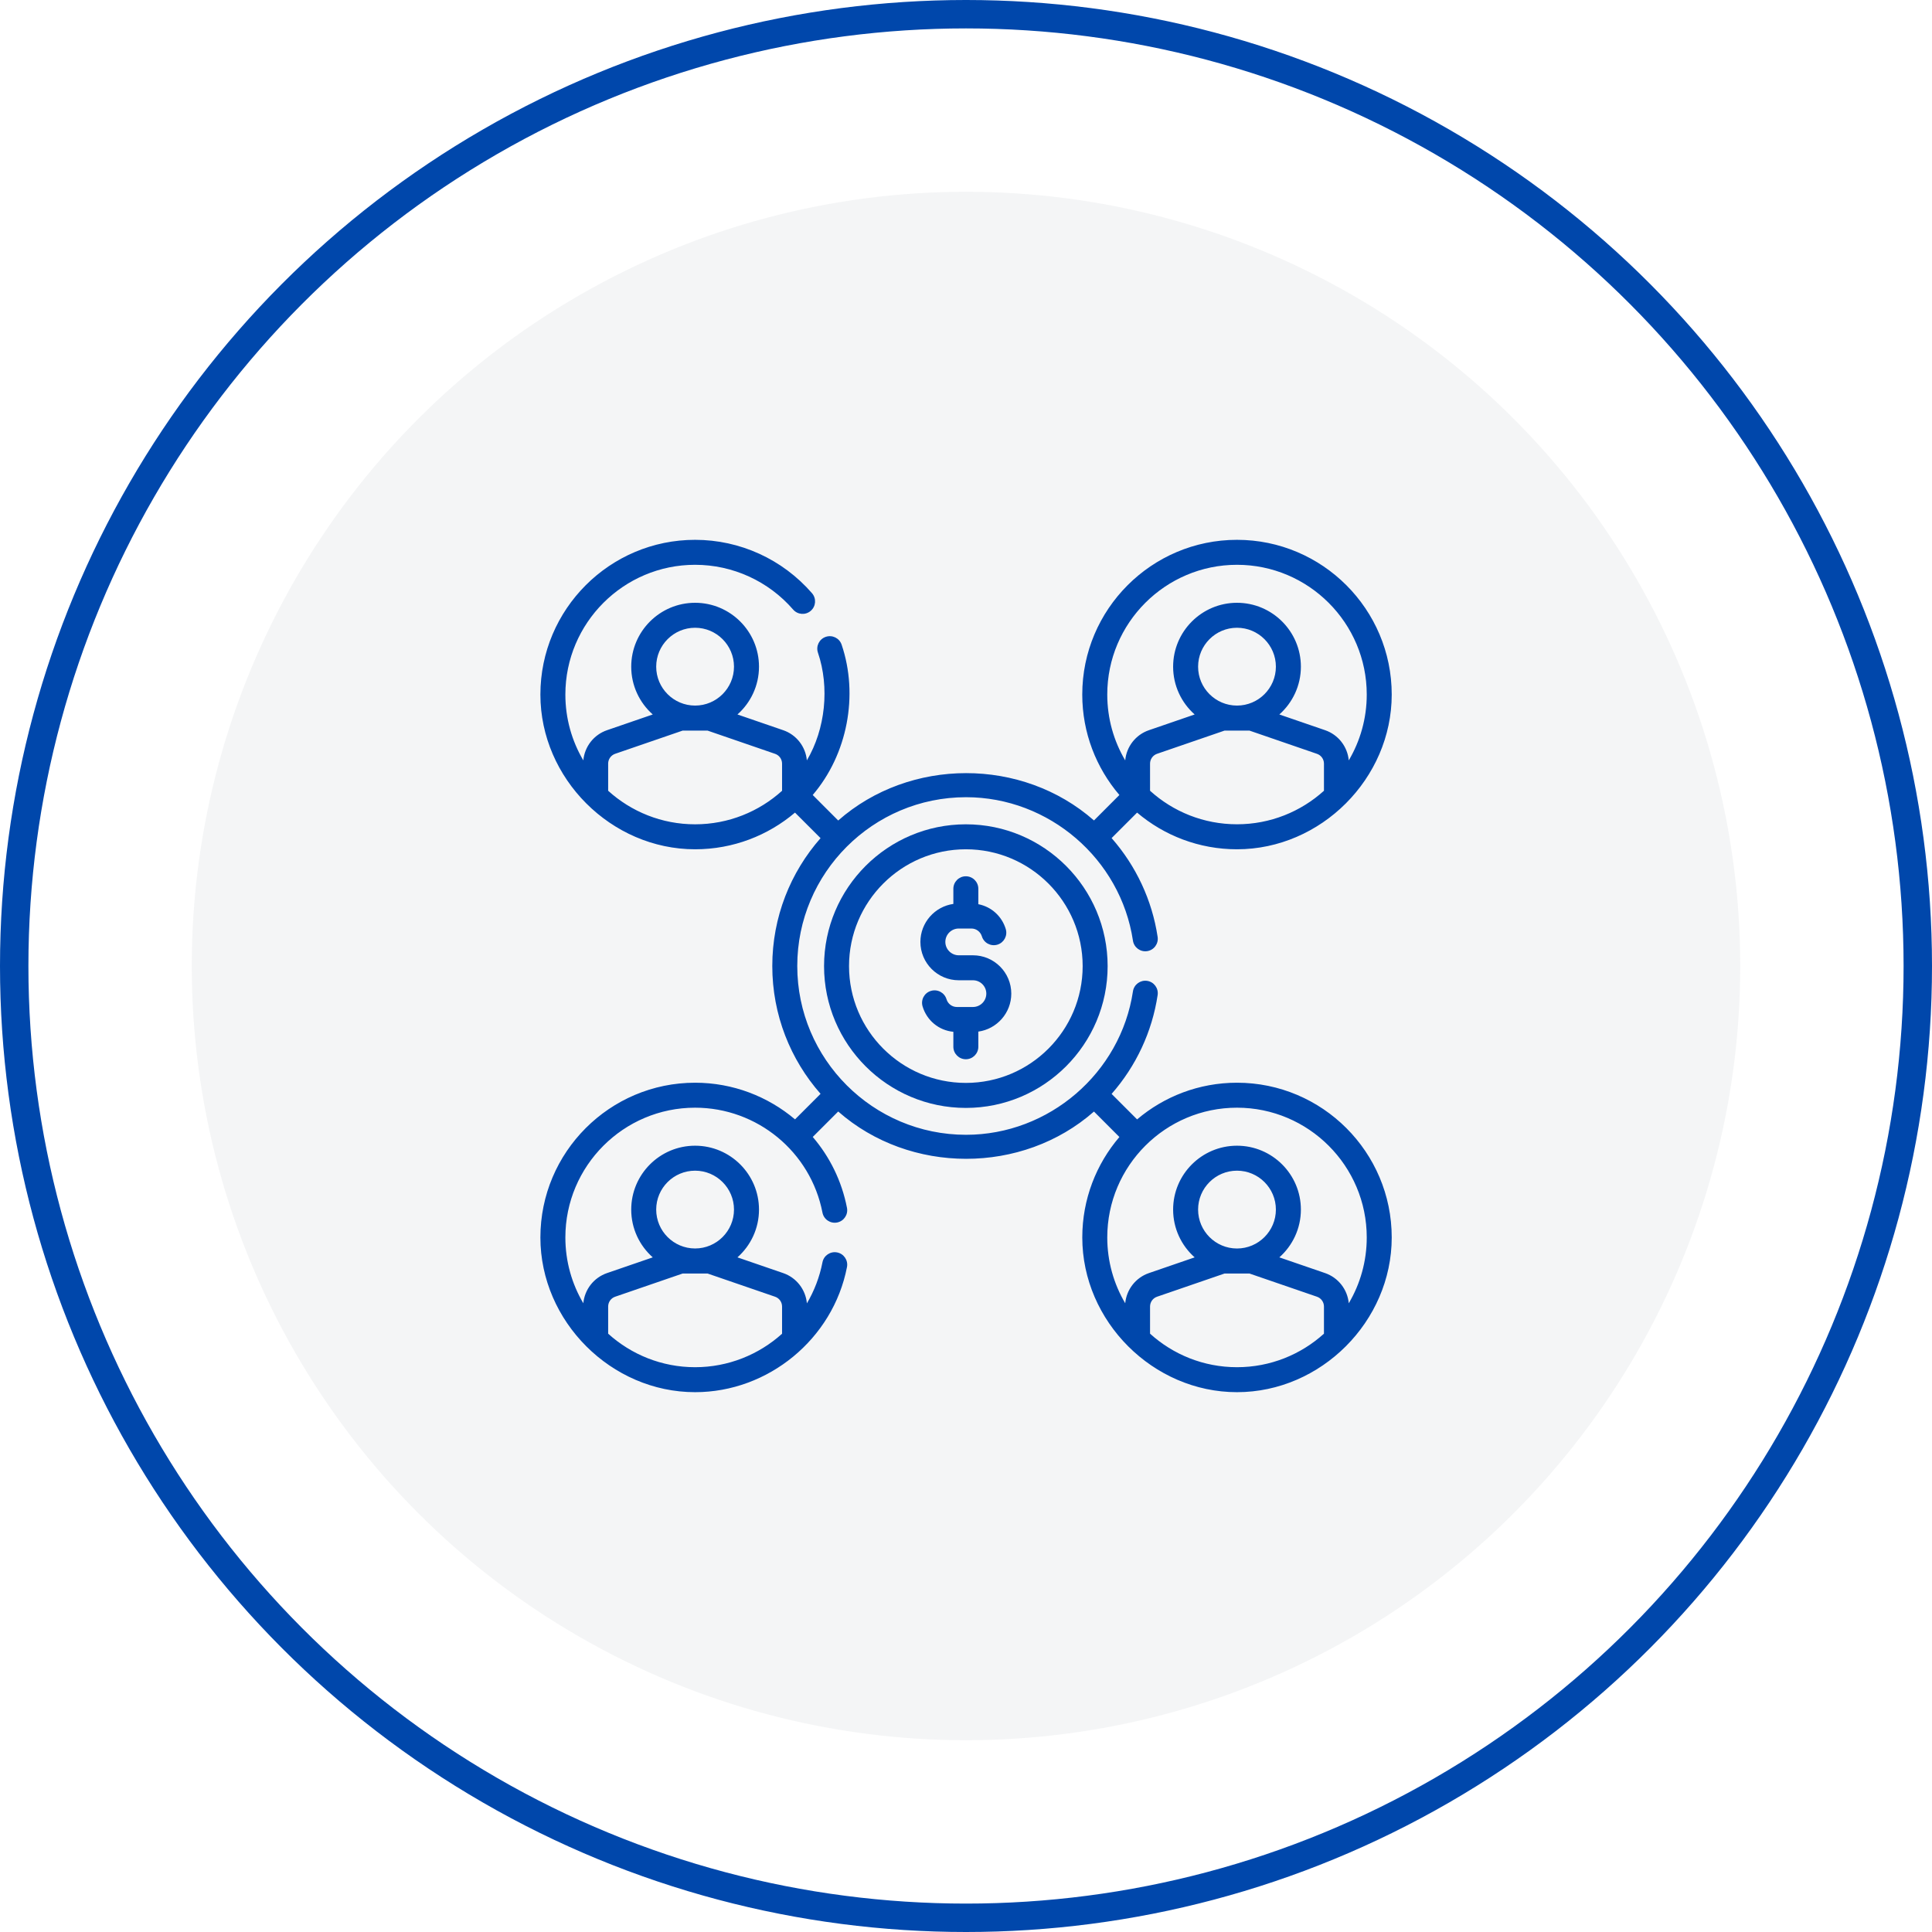 <svg width="68" height="68" viewBox="0 0 68 68" fill="none" xmlns="http://www.w3.org/2000/svg">
<circle opacity="0.2" cx="34" cy="34" r="27.25" fill="#CACDD5"/>
<circle cx="34" cy="34" r="33.5" stroke="#0047ab"/>
<g clip-path="url(#clip0_5394_19508)">
<path d="M43.538 38.108C42.199 38.108 40.971 38.594 40.022 39.399L39.125 38.502C39.984 37.524 40.551 36.317 40.745 35.023C40.781 34.783 40.616 34.559 40.376 34.523C40.136 34.487 39.912 34.652 39.876 34.892C39.443 37.77 36.918 39.941 34.002 39.941C30.726 39.941 28.061 37.276 28.061 34C28.061 30.724 30.726 28.059 34.002 28.059C36.918 28.059 39.443 30.23 39.876 33.108C39.912 33.348 40.136 33.513 40.376 33.477C40.616 33.441 40.781 33.217 40.745 32.977C40.551 31.683 39.984 30.476 39.125 29.498L40.022 28.601C40.971 29.406 42.199 29.892 43.538 29.892C46.492 29.892 48.984 27.401 48.984 24.446C48.984 21.443 46.541 19 43.538 19C40.535 19 38.092 21.443 38.092 24.446C38.092 25.794 38.585 27.029 39.399 27.981L38.504 28.877C35.976 26.653 32.026 26.659 29.502 28.879L28.605 27.981C29.827 26.552 30.226 24.468 29.622 22.689C29.544 22.459 29.294 22.337 29.064 22.415C28.834 22.493 28.711 22.742 28.789 22.972C29.203 24.189 29.053 25.657 28.399 26.763C28.355 26.278 28.03 25.859 27.564 25.7L25.956 25.147C26.42 24.735 26.714 24.133 26.714 23.465C26.714 22.225 25.705 21.216 24.465 21.216C23.226 21.216 22.217 22.225 22.217 23.465C22.217 24.133 22.51 24.735 22.975 25.147L21.367 25.7C20.9 25.859 20.576 26.278 20.531 26.763C20.129 26.083 19.899 25.291 19.899 24.446C19.899 21.928 21.947 19.879 24.465 19.879C25.79 19.879 27.048 20.454 27.916 21.455C28.076 21.639 28.353 21.658 28.536 21.499C28.72 21.34 28.739 21.062 28.58 20.879C27.544 19.685 26.044 19 24.465 19C21.462 19 19.02 21.443 19.02 24.446C19.02 27.402 21.512 29.892 24.465 29.892C25.804 29.892 27.032 29.406 27.981 28.601L28.881 29.5C27.823 30.702 27.182 32.278 27.182 34C27.182 35.722 27.823 37.298 28.881 38.499L27.982 39.398C27.025 38.589 25.791 38.108 24.465 38.108C21.462 38.108 19.02 40.551 19.02 43.554C19.02 46.51 21.512 49 24.465 49C27.042 49 29.321 47.126 29.811 44.596C29.857 44.357 29.701 44.127 29.463 44.081C29.225 44.035 28.994 44.19 28.948 44.429C28.847 44.95 28.658 45.437 28.4 45.874C28.356 45.388 28.032 44.968 27.564 44.808L25.956 44.255C26.42 43.843 26.714 43.242 26.714 42.573C26.714 41.333 25.705 40.325 24.465 40.325C23.225 40.325 22.217 41.333 22.217 42.573C22.217 43.242 22.51 43.843 22.975 44.255L21.366 44.808C20.9 44.968 20.576 45.386 20.531 45.87C20.129 45.191 19.899 44.399 19.899 43.554C19.899 41.036 21.947 38.987 24.465 38.987C26.648 38.987 28.534 40.54 28.948 42.68C28.994 42.918 29.225 43.074 29.463 43.028C29.701 42.982 29.857 42.751 29.811 42.513C29.627 41.565 29.202 40.713 28.606 40.017L29.502 39.121C32.025 41.34 35.981 41.343 38.504 39.123L39.399 40.019C38.585 40.971 38.093 42.206 38.093 43.554C38.093 46.51 40.585 49 43.538 49C46.492 49 48.984 46.509 48.984 43.554C48.984 40.551 46.541 38.108 43.538 38.108ZM40.478 27.832V26.877C40.478 26.721 40.577 26.582 40.725 26.531L43.099 25.715H43.978L46.352 26.532C46.5 26.582 46.599 26.721 46.599 26.877V27.832C45.788 28.565 44.714 29.012 43.538 29.012C42.362 29.012 41.288 28.566 40.478 27.832ZM43.538 24.834C42.783 24.834 42.169 24.22 42.169 23.465C42.169 22.71 42.783 22.095 43.538 22.095C44.293 22.095 44.907 22.71 44.907 23.465C44.907 24.22 44.293 24.834 43.538 24.834ZM43.538 19.879C46.056 19.879 48.105 21.928 48.105 24.446C48.105 25.291 47.874 26.083 47.472 26.763C47.428 26.278 47.103 25.859 46.638 25.7L45.029 25.147C45.493 24.735 45.787 24.133 45.787 23.465C45.787 22.225 44.778 21.216 43.538 21.216C42.298 21.216 41.29 22.225 41.29 23.465C41.29 24.133 41.583 24.735 42.048 25.147L40.44 25.7C39.973 25.859 39.648 26.278 39.604 26.763C39.202 26.083 38.972 25.291 38.972 24.446C38.971 21.928 41.02 19.879 43.538 19.879ZM24.465 22.095C25.22 22.095 25.834 22.71 25.834 23.465C25.834 24.22 25.22 24.834 24.465 24.834C23.71 24.834 23.096 24.22 23.096 23.465C23.096 22.71 23.71 22.095 24.465 22.095ZM21.405 27.832V26.877C21.405 26.721 21.504 26.582 21.652 26.531L24.026 25.715H24.905L27.279 26.532C27.427 26.582 27.526 26.721 27.526 26.877V27.833C26.715 28.566 25.641 29.013 24.465 29.013C23.289 29.013 22.215 28.566 21.405 27.832ZM24.465 41.204C25.22 41.204 25.834 41.818 25.834 42.573C25.834 43.328 25.22 43.942 24.465 43.942C23.71 43.942 23.096 43.328 23.096 42.573C23.096 41.818 23.71 41.204 24.465 41.204ZM21.652 45.64L24.026 44.824H24.905L27.279 45.64C27.427 45.69 27.526 45.829 27.526 45.986V46.943C26.709 47.679 25.629 48.121 24.465 48.121C23.289 48.121 22.215 47.673 21.405 46.941V45.986C21.405 45.829 21.504 45.69 21.652 45.64ZM40.478 46.941V45.986C40.478 45.829 40.577 45.69 40.725 45.64L43.099 44.824H43.978L46.352 45.64C46.5 45.69 46.599 45.829 46.599 45.986V46.941C45.788 47.674 44.714 48.121 43.538 48.121C42.362 48.121 41.288 47.674 40.478 46.941ZM43.538 43.943C42.783 43.943 42.169 43.328 42.169 42.573C42.169 41.818 42.783 41.204 43.538 41.204C44.293 41.204 44.907 41.818 44.907 42.573C44.907 43.328 44.293 43.943 43.538 43.943ZM47.472 45.871C47.428 45.386 47.103 44.968 46.638 44.808L45.029 44.255C45.493 43.843 45.787 43.242 45.787 42.573C45.787 41.333 44.778 40.325 43.538 40.325C42.298 40.325 41.29 41.333 41.29 42.573C41.29 43.242 41.583 43.843 42.048 44.255L40.44 44.808C39.973 44.968 39.649 45.386 39.604 45.871C39.202 45.191 38.972 44.399 38.972 43.554C38.972 41.036 41.02 38.987 43.538 38.987C46.056 38.987 48.105 41.036 48.105 43.554C48.105 44.399 47.874 45.191 47.472 45.871Z" fill="#0047ab"/>
<path d="M34.244 33.623H33.744C33.485 33.623 33.273 33.411 33.273 33.152C33.273 32.892 33.485 32.681 33.744 32.681H34.191C34.359 32.681 34.509 32.793 34.558 32.954C34.627 33.187 34.873 33.319 35.105 33.249C35.337 33.179 35.469 32.934 35.4 32.701C35.262 32.243 34.889 31.913 34.434 31.825V31.282C34.434 31.039 34.237 30.842 33.994 30.842C33.752 30.842 33.555 31.039 33.555 31.282V31.815C32.9 31.908 32.395 32.472 32.395 33.152C32.395 33.896 33 34.502 33.744 34.502H34.244C34.504 34.502 34.715 34.713 34.715 34.972C34.715 35.232 34.504 35.443 34.244 35.443H33.68C33.51 35.443 33.363 35.333 33.314 35.17C33.244 34.938 32.999 34.806 32.766 34.876C32.534 34.945 32.402 35.19 32.472 35.423C32.621 35.92 33.047 36.267 33.555 36.316V36.842C33.555 37.085 33.752 37.282 33.994 37.282C34.237 37.282 34.434 37.085 34.434 36.842V36.309C35.089 36.217 35.594 35.652 35.594 34.972C35.594 34.228 34.989 33.623 34.244 33.623Z" fill="#0047ab"/>
<path d="M33.995 29.013C31.243 29.013 29.004 31.252 29.004 34.004C29.004 36.756 31.243 38.995 33.995 38.995C36.746 38.995 38.985 36.756 38.985 34.004C38.985 31.252 36.746 29.013 33.995 29.013ZM33.995 38.115C31.727 38.115 29.883 36.271 29.883 34.004C29.883 31.737 31.727 29.892 33.995 29.892C36.262 29.892 38.106 31.737 38.106 34.004C38.106 36.271 36.262 38.115 33.995 38.115Z" fill="#0047ab"/>
</g>
<defs>
<clipPath id="clip0_5394_19508">
<rect width="30" height="30" fill="white" transform="translate(19 19)"/>
</clipPath>
</defs>
</svg>
